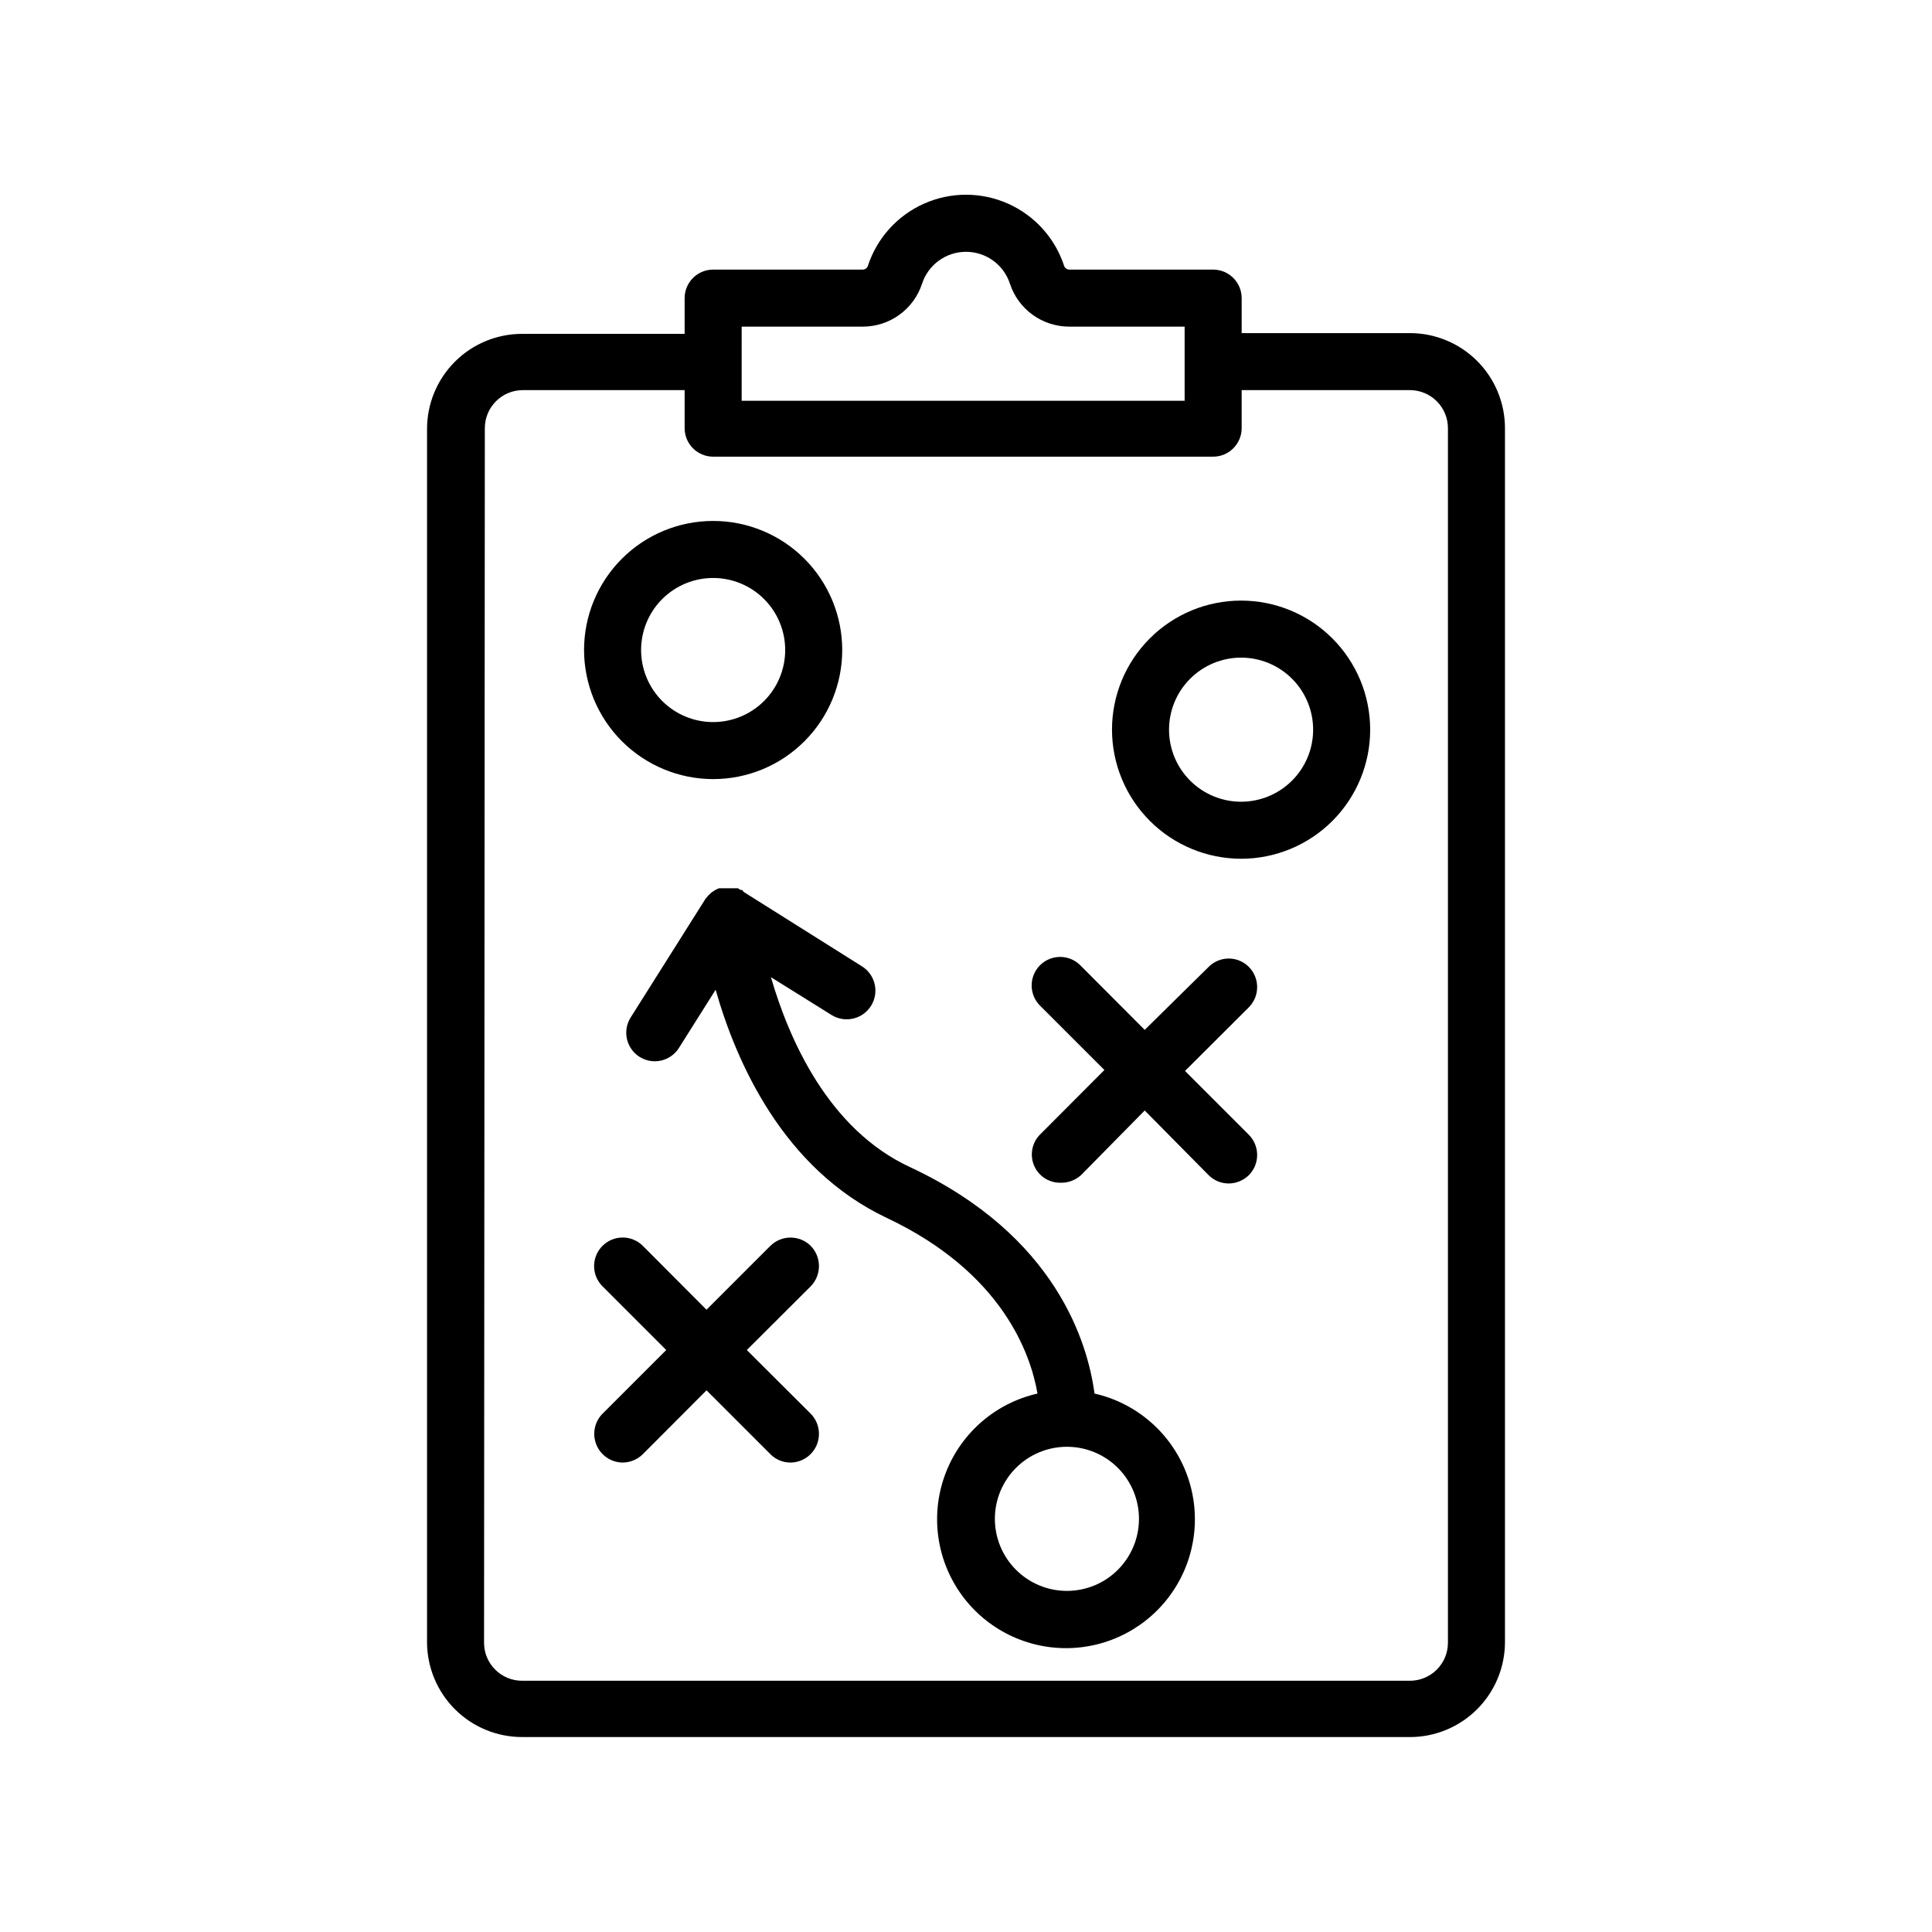 <?xml version="1.0" encoding="UTF-8"?>
<!-- Uploaded to: SVG Find, www.svgrepo.com, Generator: SVG Find Mixer Tools -->
<svg fill="#000000" width="800px" height="800px" version="1.1" viewBox="144 144 512 512" xmlns="http://www.w3.org/2000/svg">
 <g>
  <path d="m282.36 604.34h235.28c6.684 0 13.09-2.652 17.812-7.379 4.727-4.723 7.379-11.129 7.379-17.812v-321.68c0-6.684-2.652-13.09-7.379-17.812-4.723-4.727-11.129-7.379-17.812-7.379h-44.586v-9.27c0-4.176-3.383-7.559-7.559-7.559h-38.137c-0.621-0.012-1.168-0.418-1.359-1.008-2.41-7.352-7.82-13.34-14.891-16.48-7.07-3.141-15.141-3.141-22.215 0-7.07 3.141-12.48 9.129-14.891 16.48-0.191 0.59-0.738 0.996-1.359 1.008h-39.648c-4.176 0-7.559 3.383-7.559 7.559v9.473l-43.074-0.004c-6.68 0-13.09 2.656-17.812 7.379-4.723 4.727-7.379 11.133-7.379 17.812v321.68c0.055 6.644 2.731 13 7.449 17.68 4.719 4.684 11.094 7.309 17.742 7.309zm58.191-373.78h32.094-0.004c3.488 0.004 6.887-1.098 9.707-3.141 2.824-2.047 4.93-4.93 6.012-8.246 1.645-5.035 6.34-8.441 11.641-8.441 5.297 0 9.992 3.406 11.637 8.441 1.082 3.316 3.188 6.199 6.012 8.246 2.824 2.043 6.223 3.144 9.707 3.141h30.582v19.648h-117.39zm-68.066 26.906c0-5.566 4.512-10.078 10.074-10.078h42.875v10.078c0 4.172 3.383 7.555 7.559 7.555h132.5c4.176 0 7.559-3.383 7.559-7.555v-10.078h44.586c2.672 0 5.238 1.062 7.125 2.953 1.891 1.887 2.953 4.449 2.953 7.125v321.88c0 2.672-1.062 5.234-2.953 7.125-1.887 1.891-4.453 2.949-7.125 2.949h-235.28c-5.566 0-10.078-4.512-10.078-10.074z"/>
  <path d="m332.99 350.47c9.074 0 17.773-3.602 24.188-10.02 6.418-6.414 10.02-15.113 10.02-24.188s-3.602-17.773-10.02-24.188c-6.414-6.418-15.113-10.02-24.188-10.02-9.074 0-17.773 3.602-24.191 10.02-6.414 6.414-10.02 15.113-10.02 24.188 0.016 9.066 3.625 17.762 10.035 24.176 6.414 6.41 15.105 10.02 24.176 10.031zm0-53.305v0.004c5.062 0 9.922 2.012 13.5 5.59 3.582 3.582 5.594 8.441 5.594 13.504s-2.012 9.922-5.594 13.5c-3.578 3.582-8.438 5.594-13.5 5.594-5.066 0-9.922-2.012-13.504-5.594-3.578-3.578-5.59-8.438-5.59-13.5s2.012-9.922 5.59-13.504c3.582-3.578 8.438-5.59 13.504-5.59z"/>
  <path d="m472.9 371.58c9.074 0 17.773-3.602 24.191-10.02 6.414-6.414 10.02-15.113 10.02-24.188s-3.606-17.773-10.02-24.188c-6.418-6.418-15.117-10.02-24.191-10.02-9.07 0-17.773 3.602-24.188 10.02-6.414 6.414-10.02 15.113-10.02 24.188 0.012 9.07 3.621 17.762 10.035 24.176 6.41 6.41 15.105 10.02 24.172 10.031zm0-53.305v0.004c5.066 0 9.922 2.012 13.504 5.594 3.578 3.578 5.59 8.438 5.59 13.5s-2.012 9.922-5.59 13.5c-3.582 3.582-8.438 5.594-13.504 5.594-5.062 0-9.918-2.012-13.5-5.594-3.582-3.578-5.594-8.438-5.594-13.5s2.012-9.922 5.594-13.5c3.582-3.582 8.438-5.594 13.5-5.594z"/>
  <path d="m358.84 474.16c-2.961-2.922-7.719-2.922-10.68 0l-16.93 16.93-16.875-16.93c-2.965-2.949-7.758-2.938-10.707 0.023-2.949 2.965-2.938 7.758 0.027 10.707l16.879 16.879-16.879 16.879v-0.004c-2.144 2.176-2.781 5.422-1.617 8.242 1.164 2.824 3.902 4.676 6.957 4.707 2-0.02 3.914-0.812 5.34-2.219l16.879-16.93 16.93 16.93h-0.004c1.414 1.426 3.336 2.223 5.34 2.219 3.055-0.031 5.793-1.883 6.957-4.707 1.164-2.82 0.527-6.066-1.617-8.242l-16.926-16.875 16.93-16.879h-0.004c2.926-2.981 2.926-7.754 0-10.73z"/>
  <path d="m419.8 455.42c1.461 1.359 3.398 2.086 5.391 2.016 1.957 0.023 3.848-0.699 5.293-2.016l16.875-17.129 16.93 17.129c1.414 1.422 3.336 2.219 5.34 2.215 2-0.016 3.914-0.812 5.34-2.215 2.918-2.961 2.918-7.719 0-10.68l-16.93-16.93 16.93-16.879c2.918-2.961 2.918-7.719 0-10.68-1.41-1.426-3.332-2.231-5.34-2.231s-3.93 0.805-5.34 2.231l-16.93 16.676-16.875-16.926c-1.398-1.5-3.348-2.371-5.398-2.406-2.047-0.035-4.027 0.762-5.477 2.215-1.449 1.449-2.246 3.426-2.211 5.477 0.035 2.047 0.902 3.996 2.402 5.394l16.879 16.879-16.879 16.93v-0.004c-1.504 1.418-2.359 3.398-2.359 5.469 0 2.066 0.855 4.047 2.359 5.465z"/>
  <path d="m340.7 379.85h-0.453l-0.703-0.453h-4.988l-0.707 0.301-0.605 0.352-0.605 0.402h0.004c-0.211 0.141-0.395 0.312-0.555 0.504-0.191 0.145-0.363 0.312-0.504 0.504l-0.504 0.605c-0.113 0.098-0.199 0.219-0.254 0.352l-19.699 31.234v0.004c-1.07 1.695-1.422 3.75-0.977 5.703 0.445 1.957 1.648 3.656 3.348 4.727 1.695 1.07 3.746 1.422 5.703 0.977 1.957-0.445 3.656-1.648 4.723-3.348l9.723-15.418c5.441 19.094 17.836 47.457 45.344 60.457 30.633 14.461 38.137 36.023 39.953 46.551v0.004c-11.02 2.5-20.09 10.289-24.23 20.805-4.137 10.516-2.805 22.398 3.555 31.738 6.363 9.34 16.934 14.926 28.234 14.926s21.867-5.586 28.23-14.926 7.691-21.223 3.555-31.738c-4.137-10.516-13.207-18.305-24.23-20.805-1.762-13.25-10.078-41.816-48.77-59.953-21.914-10.078-32.293-34.258-36.98-50.383l16.172 10.078h0.004c3.602 2.156 8.273 0.984 10.43-2.621 2.156-3.602 0.98-8.27-2.621-10.426l-31.234-19.648zm105.14 166.66c0 5.062-2.012 9.918-5.59 13.5-3.582 3.582-8.438 5.594-13.504 5.594-5.062 0-9.922-2.012-13.5-5.594-3.582-3.582-5.594-8.438-5.594-13.5 0-5.066 2.012-9.922 5.594-13.504 3.578-3.582 8.438-5.594 13.5-5.594 5.066 0 9.922 2.012 13.504 5.594 3.578 3.582 5.59 8.438 5.59 13.504z"/>
 </g>
</svg>